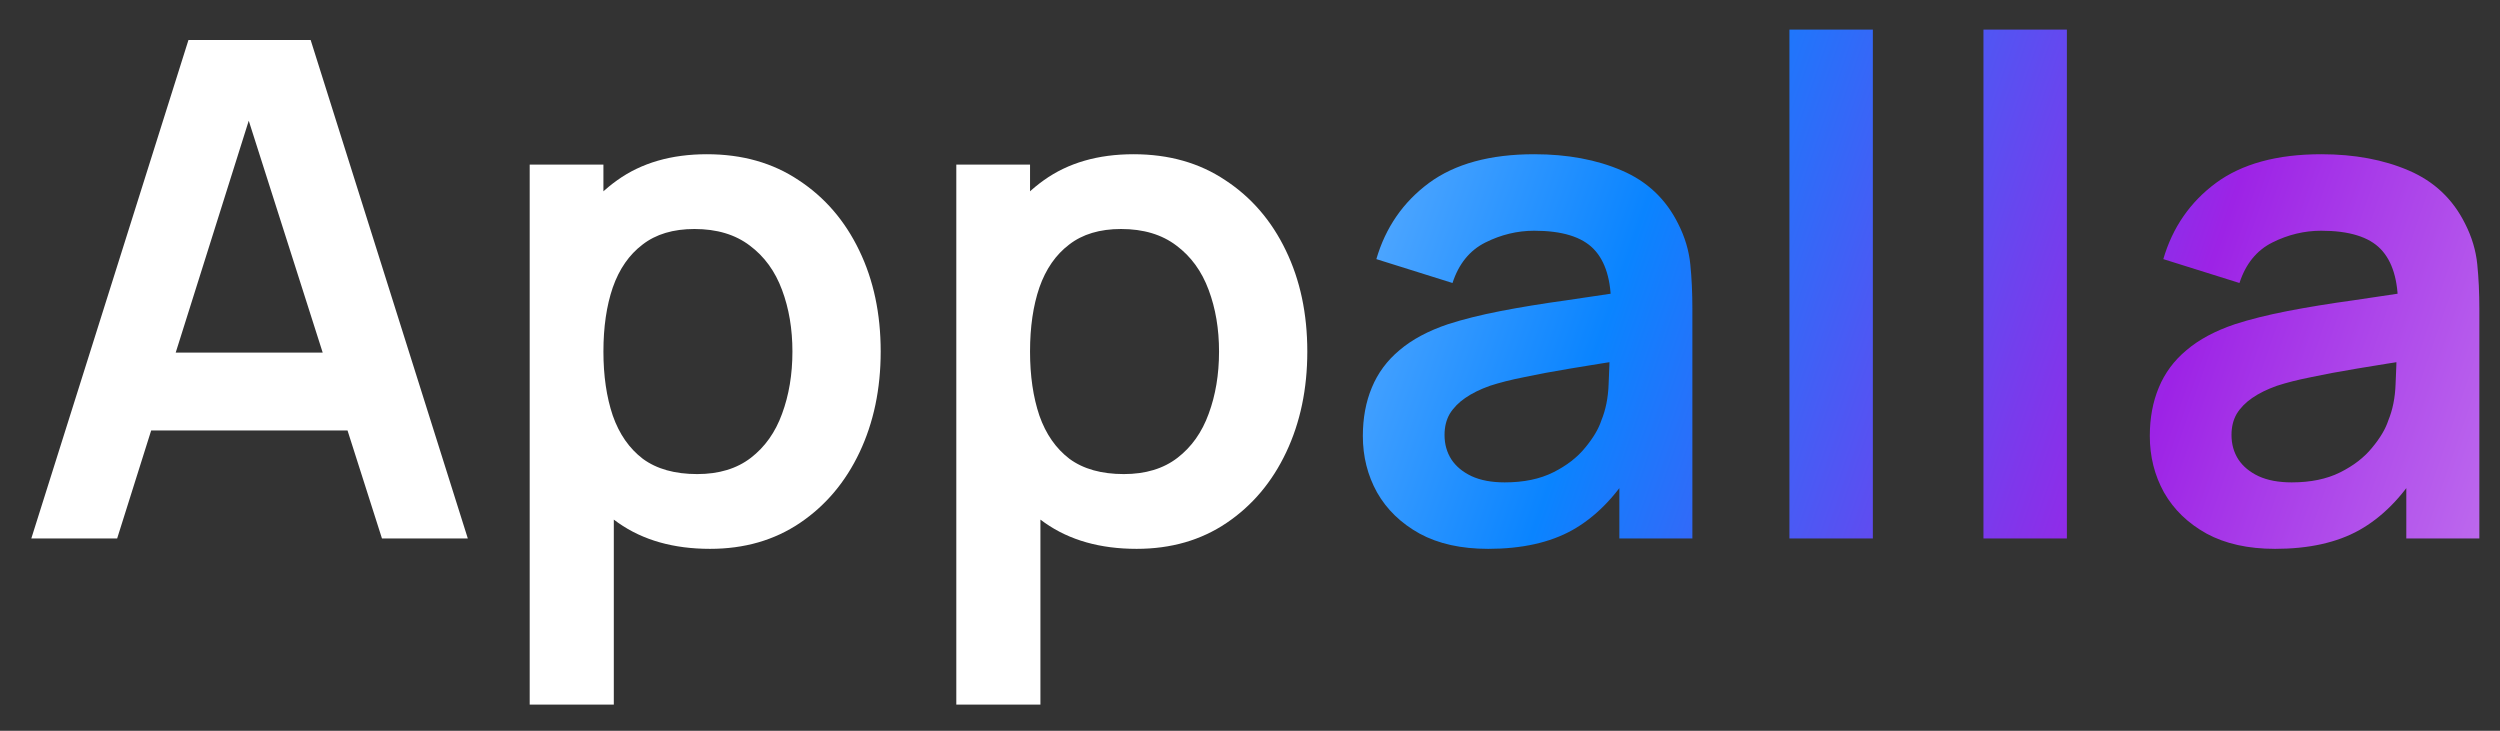 <svg width="65" height="19" viewBox="0 0 65 19" fill="none" xmlns="http://www.w3.org/2000/svg">
<rect x="0" y="0" width="65" height="19" fill="#333333" stroke="none"/>
<g clip-path="url(#clip0_245_758)">
<path d="M0.814 14L4.9 1.04H8.077L12.163 14H9.931L6.223 2.372H6.709L3.046 14H0.814ZM3.091 11.192V9.167H9.895V11.192H3.091ZM18.461 14.27C17.513 14.27 16.718 14.045 16.076 13.595C15.434 13.145 14.951 12.533 14.627 11.759C14.303 10.979 14.141 10.106 14.141 9.14C14.141 8.162 14.303 7.286 14.627 6.512C14.951 5.738 15.425 5.129 16.049 4.685C16.679 4.235 17.456 4.01 18.38 4.01C19.298 4.01 20.093 4.235 20.765 4.685C21.443 5.129 21.968 5.738 22.34 6.512C22.712 7.28 22.898 8.156 22.898 9.14C22.898 10.112 22.715 10.985 22.349 11.759C21.983 12.533 21.467 13.145 20.801 13.595C20.135 14.045 19.355 14.27 18.461 14.27ZM13.772 18.32V4.28H15.689V11.102H15.959V18.32H13.772ZM18.128 12.326C18.692 12.326 19.157 12.185 19.523 11.903C19.889 11.621 20.159 11.24 20.333 10.76C20.513 10.274 20.603 9.734 20.603 9.14C20.603 8.552 20.513 8.018 20.333 7.538C20.153 7.052 19.874 6.668 19.496 6.386C19.118 6.098 18.638 5.954 18.056 5.954C17.504 5.954 17.054 6.089 16.706 6.359C16.358 6.623 16.1 6.995 15.932 7.475C15.77 7.949 15.689 8.504 15.689 9.14C15.689 9.77 15.77 10.325 15.932 10.805C16.1 11.285 16.361 11.66 16.715 11.93C17.075 12.194 17.546 12.326 18.128 12.326ZM29.553 14.27C28.605 14.27 27.81 14.045 27.168 13.595C26.526 13.145 26.043 12.533 25.719 11.759C25.395 10.979 25.233 10.106 25.233 9.14C25.233 8.162 25.395 7.286 25.719 6.512C26.043 5.738 26.517 5.129 27.141 4.685C27.771 4.235 28.548 4.01 29.472 4.01C30.39 4.01 31.185 4.235 31.857 4.685C32.535 5.129 33.06 5.738 33.432 6.512C33.804 7.28 33.99 8.156 33.99 9.14C33.99 10.112 33.807 10.985 33.441 11.759C33.075 12.533 32.559 13.145 31.893 13.595C31.227 14.045 30.447 14.27 29.553 14.27ZM24.864 18.32V4.28H26.781V11.102H27.051V18.32H24.864ZM29.22 12.326C29.784 12.326 30.249 12.185 30.615 11.903C30.981 11.621 31.251 11.24 31.425 10.76C31.605 10.274 31.695 9.734 31.695 9.14C31.695 8.552 31.605 8.018 31.425 7.538C31.245 7.052 30.966 6.668 30.588 6.386C30.21 6.098 29.73 5.954 29.148 5.954C28.596 5.954 28.146 6.089 27.798 6.359C27.45 6.623 27.192 6.995 27.024 7.475C26.862 7.949 26.781 8.504 26.781 9.14C26.781 9.77 26.862 10.325 27.024 10.805C27.192 11.285 27.453 11.66 27.807 11.93C28.167 12.194 28.638 12.326 29.22 12.326Z" fill="white"/>
<path d="M38.692 14.27C37.99 14.27 37.396 14.138 36.91 13.874C36.424 13.604 36.055 13.247 35.803 12.803C35.557 12.359 35.434 11.87 35.434 11.336C35.434 10.868 35.512 10.448 35.668 10.076C35.824 9.698 36.064 9.374 36.388 9.104C36.712 8.828 37.132 8.603 37.648 8.429C38.038 8.303 38.494 8.189 39.016 8.087C39.544 7.985 40.114 7.892 40.726 7.808C41.344 7.718 41.989 7.622 42.661 7.52L41.887 7.961C41.893 7.289 41.743 6.794 41.437 6.476C41.131 6.158 40.615 5.999 39.889 5.999C39.451 5.999 39.028 6.101 38.62 6.305C38.212 6.509 37.927 6.86 37.765 7.358L35.785 6.737C36.025 5.915 36.481 5.255 37.153 4.757C37.831 4.259 38.743 4.01 39.889 4.01C40.753 4.01 41.512 4.151 42.166 4.433C42.826 4.715 43.315 5.177 43.633 5.819C43.807 6.161 43.912 6.512 43.948 6.872C43.984 7.226 44.002 7.613 44.002 8.033V14H42.103V11.894L42.418 12.236C41.98 12.938 41.467 13.454 40.879 13.784C40.297 14.108 39.568 14.27 38.692 14.27ZM39.124 12.542C39.616 12.542 40.036 12.455 40.384 12.281C40.732 12.107 41.008 11.894 41.212 11.642C41.422 11.39 41.563 11.153 41.635 10.931C41.749 10.655 41.812 10.34 41.824 9.986C41.842 9.626 41.851 9.335 41.851 9.113L42.517 9.311C41.863 9.413 41.302 9.503 40.834 9.581C40.366 9.659 39.964 9.734 39.628 9.806C39.292 9.872 38.995 9.947 38.737 10.031C38.485 10.121 38.272 10.226 38.098 10.346C37.924 10.466 37.789 10.604 37.693 10.76C37.603 10.916 37.558 11.099 37.558 11.309C37.558 11.549 37.618 11.762 37.738 11.948C37.858 12.128 38.032 12.272 38.26 12.38C38.494 12.488 38.782 12.542 39.124 12.542ZM46.525 14V0.77H48.694V14H46.525ZM51.57 14V0.77H53.739V14H51.57ZM59.153 14.27C58.451 14.27 57.857 14.138 57.371 13.874C56.885 13.604 56.516 13.247 56.264 12.803C56.018 12.359 55.895 11.87 55.895 11.336C55.895 10.868 55.973 10.448 56.129 10.076C56.285 9.698 56.525 9.374 56.849 9.104C57.173 8.828 57.593 8.603 58.109 8.429C58.499 8.303 58.955 8.189 59.477 8.087C60.005 7.985 60.575 7.892 61.187 7.808C61.805 7.718 62.45 7.622 63.122 7.52L62.348 7.961C62.354 7.289 62.204 6.794 61.898 6.476C61.592 6.158 61.076 5.999 60.35 5.999C59.912 5.999 59.489 6.101 59.081 6.305C58.673 6.509 58.388 6.86 58.226 7.358L56.246 6.737C56.486 5.915 56.942 5.255 57.614 4.757C58.292 4.259 59.204 4.01 60.35 4.01C61.214 4.01 61.973 4.151 62.627 4.433C63.287 4.715 63.776 5.177 64.094 5.819C64.268 6.161 64.373 6.512 64.409 6.872C64.445 7.226 64.463 7.613 64.463 8.033V14H62.564V11.894L62.879 12.236C62.441 12.938 61.928 13.454 61.34 13.784C60.758 14.108 60.029 14.27 59.153 14.27ZM59.585 12.542C60.077 12.542 60.497 12.455 60.845 12.281C61.193 12.107 61.469 11.894 61.673 11.642C61.883 11.39 62.024 11.153 62.096 10.931C62.21 10.655 62.273 10.34 62.285 9.986C62.303 9.626 62.312 9.335 62.312 9.113L62.978 9.311C62.324 9.413 61.763 9.503 61.295 9.581C60.827 9.659 60.425 9.734 60.089 9.806C59.753 9.872 59.456 9.947 59.198 10.031C58.946 10.121 58.733 10.226 58.559 10.346C58.385 10.466 58.25 10.604 58.154 10.76C58.064 10.916 58.019 11.099 58.019 11.309C58.019 11.549 58.079 11.762 58.199 11.948C58.319 12.128 58.493 12.272 58.721 12.38C58.955 12.488 59.243 12.542 59.585 12.542Z" fill="url(#paint0_linear_245_758)"/>
</g>
<defs>
<linearGradient id="paint0_linear_245_758" x1="36" y1="4" x2="65" y2="14" gradientUnits="userSpaceOnUse">
<stop stop-color="#52A8FF"/>
<stop offset="0.224" stop-color="#0A84FF"/>
<stop offset="0.693" stop-color="#9D23E6"/>
<stop offset="1" stop-color="#BE6CEE"/>
</linearGradient>
<clipPath id="clip0_245_758">
<rect width="65" height="19" fill="white"/>
</clipPath>
</defs>
</svg>
